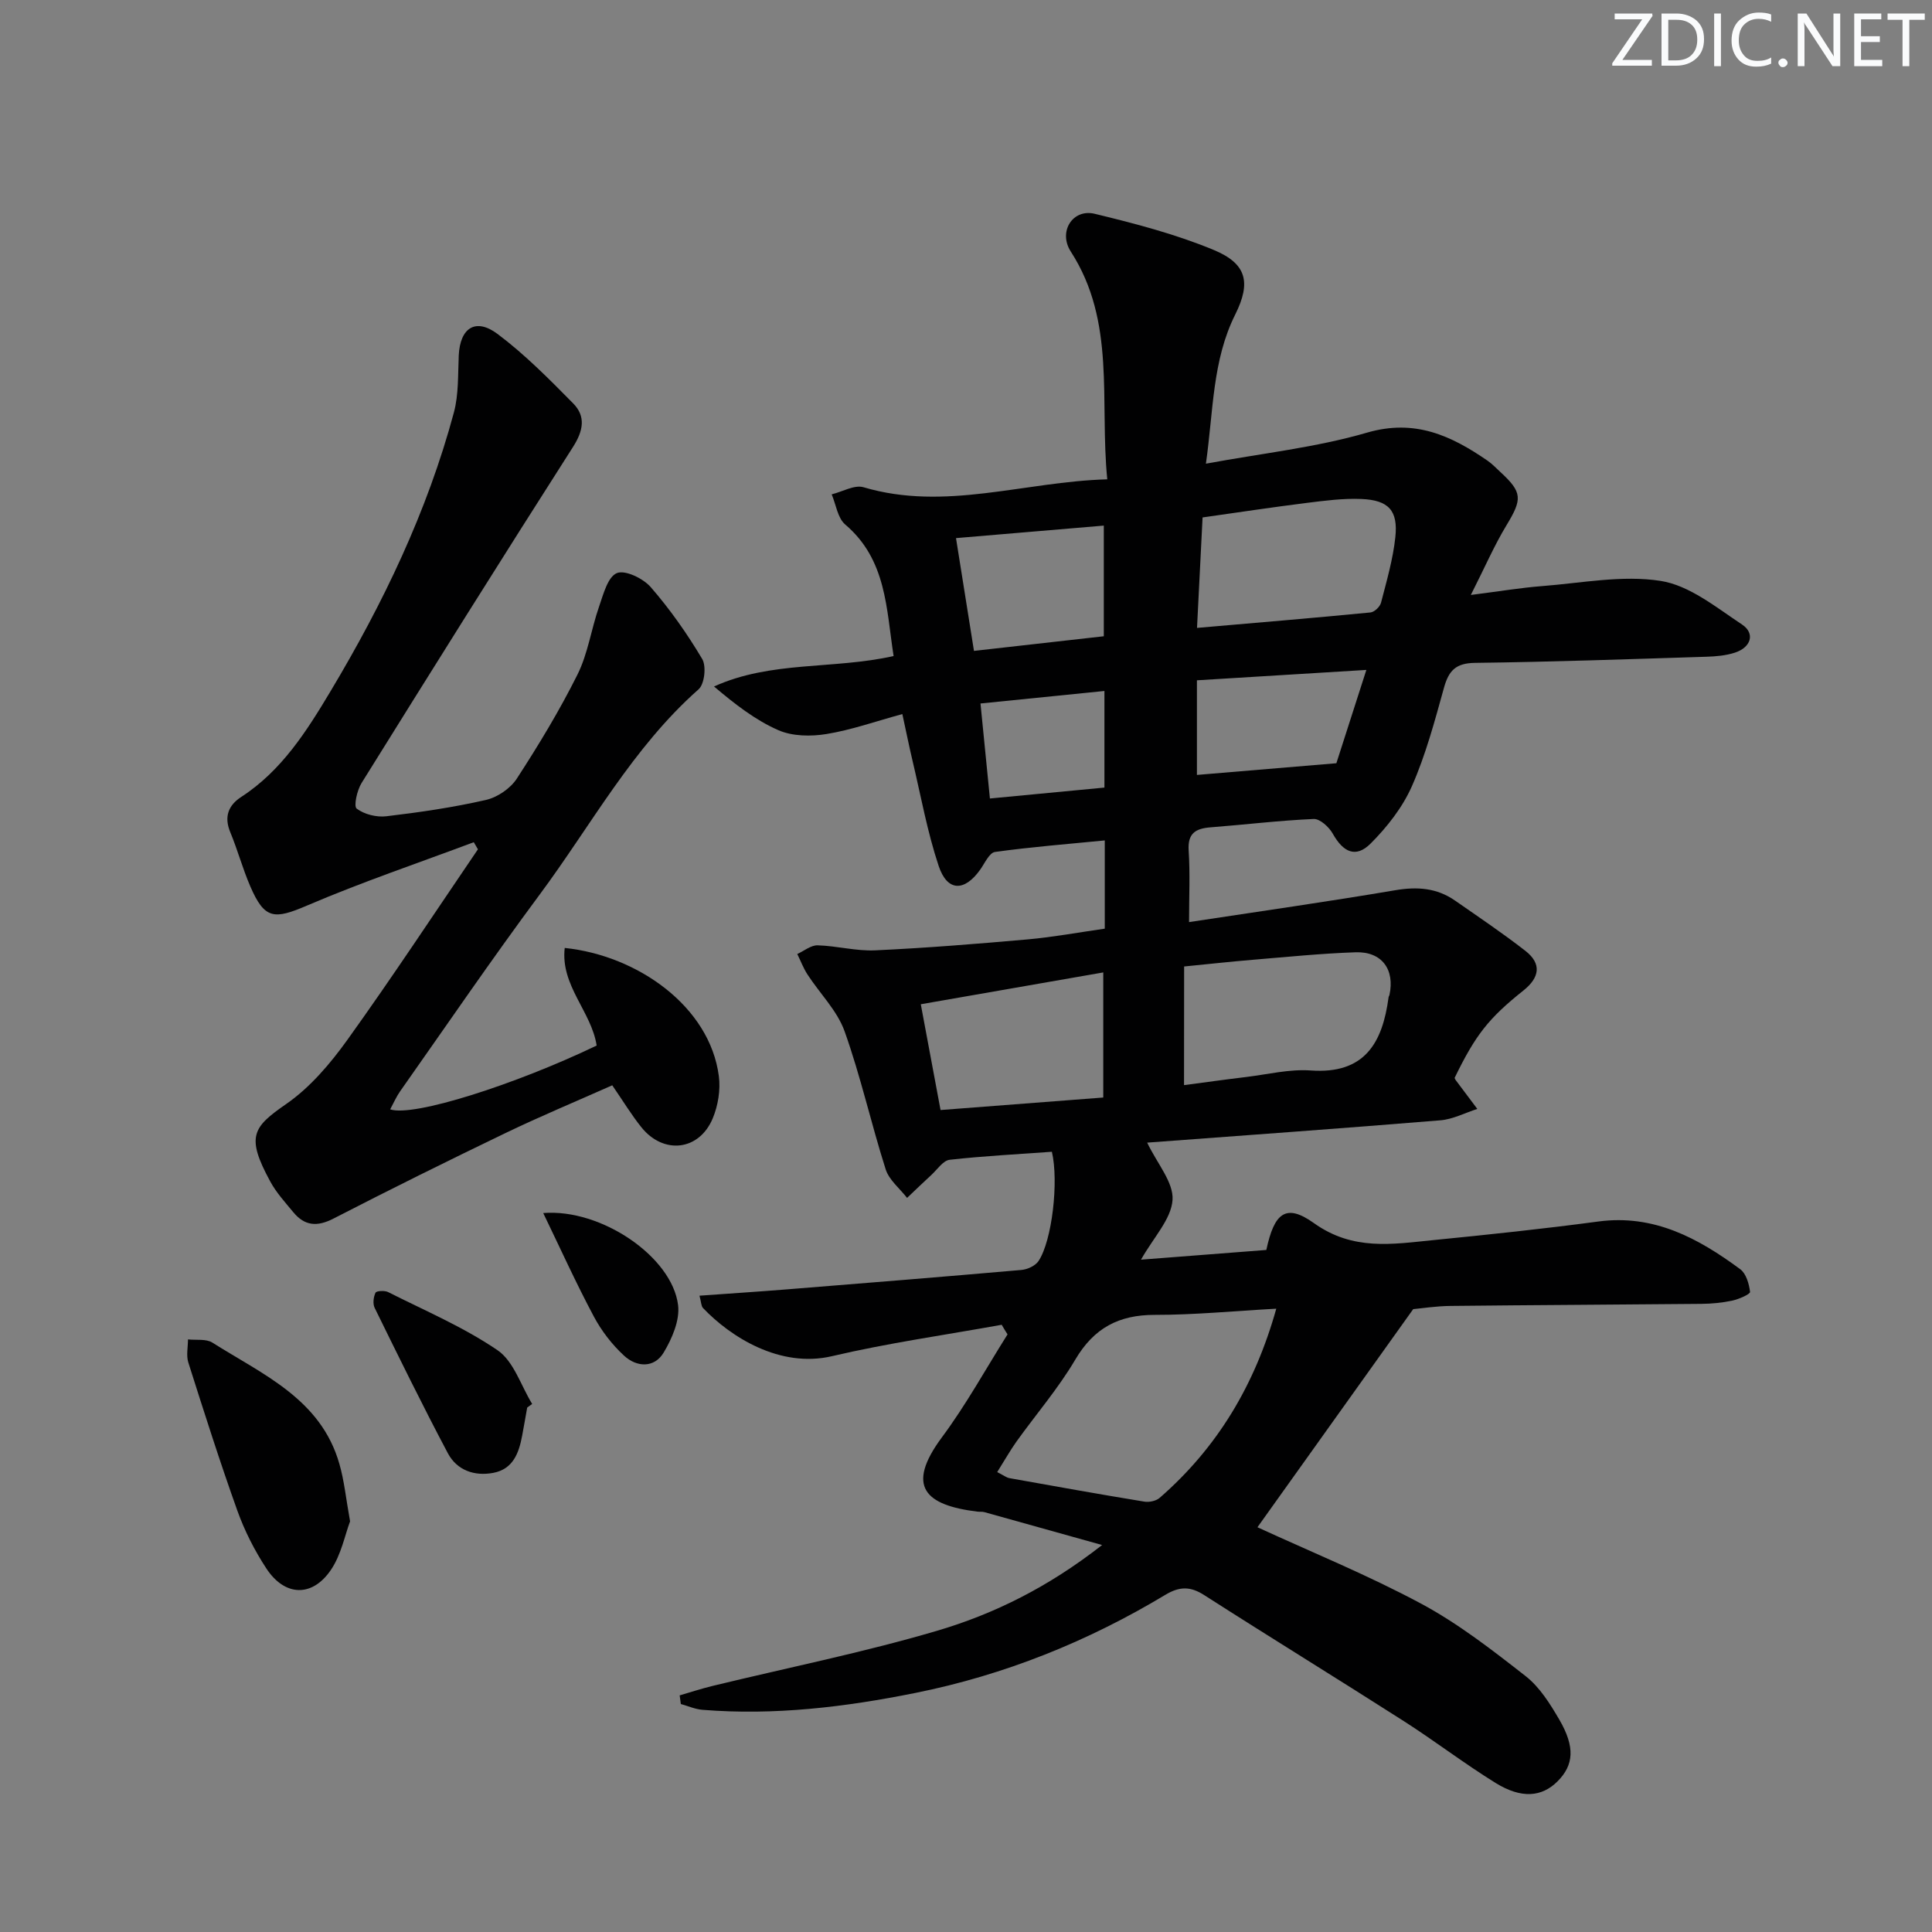<svg enable-background="new 0 0 400 400" viewBox="0 0 400 400" xmlns="http://www.w3.org/2000/svg"><rect x="0" y="0" width="400" height="400" fill="#808080" stroke="none"/><g fill="#fafbfc"><path d="m342.2 3.2-6.3 9.2h6.1v1.2h-8.2v-.5l6.2-9.1h-5.7v-1.2h7.8v.4z"/><path d="m344 13.7v-10.9h3.1c1.6 0 3 .5 4.1 1.4 1.1 1 1.6 2.2 1.6 3.9s-.5 3-1.6 4-2.5 1.5-4.2 1.5h-3zm1.4-9.6v8.4h1.6c1.4 0 2.5-.4 3.2-1.1.8-.8 1.2-1.8 1.2-3.2s-.4-2.4-1.2-3.1-1.8-1-3.1-1z"/><path d="m356.3 2.8v10.9h-1.4v-10.9z"/><path d="m366.6 13.2c-.8.4-1.8.6-3 .6-1.6 0-2.8-.5-3.7-1.5s-1.4-2.3-1.4-3.9c0-1.7.5-3.2 1.6-4.2s2.4-1.6 4-1.6c1 0 1.9.1 2.6.4v1.5c-.8-.4-1.6-.6-2.6-.6-1.2 0-2.2.4-3 1.2s-1.1 1.9-1.1 3.3c0 1.3.4 2.3 1.1 3.1s1.6 1.1 2.8 1.1c1.1 0 2-.2 2.8-.7v1.3z"/><path d="m368.2 13c0-.3.1-.5.3-.6.2-.2.4-.3.6-.3.3 0 .5.1.7.3s.3.4.3.6-.1.5-.3.6c-.2.2-.4.3-.7.3s-.5-.1-.6-.3c-.2-.2-.3-.4-.3-.6z"/><path d="m381.1 13.7h-1.7l-5.5-8.4c-.2-.2-.3-.5-.4-.7 0 .2.1.8.1 1.5v7.6h-1.4v-10.9h1.8l5.3 8.3c.3.4.4.6.4.8 0-.3-.1-.8-.1-1.6v-7.5h1.4v10.9z"/><path d="m389.7 13.7h-5.8v-10.9h5.6v1.2h-4.2v3.5h3.9v1.2h-3.9v3.7h4.4z"/><path d="m398.4 4.1h-3.1v9.6h-1.4v-9.6h-3.1v-1.3h7.7v1.3z"/></g><path d="m207.39 274.28c-11.72 2.12-23.55 3.78-35.13 6.5-10.83 2.54-21.07-4.04-26.71-9.97-.38-.4-.36-1.18-.73-2.55 6.23-.45 12.11-.83 17.98-1.3 16.23-1.3 32.45-2.61 48.67-4.03 1.25-.11 2.89-.86 3.55-1.85 2.8-4.21 4.21-16.49 2.76-22.62-7.01.51-14.11.87-21.16 1.66-1.35.15-2.54 1.98-3.75 3.1-1.71 1.57-3.38 3.19-5.07 4.79-1.52-1.96-3.72-3.69-4.43-5.91-3.02-9.48-5.17-19.24-8.51-28.59-1.53-4.28-5.12-7.81-7.67-11.74-.86-1.32-1.42-2.83-2.12-4.25 1.4-.64 2.82-1.84 4.21-1.8 3.98.11 7.96 1.22 11.9 1.04 10.55-.49 21.08-1.34 31.6-2.27 5.26-.47 10.48-1.44 15.95-2.22 0-5.99 0-11.75 0-18.27-7.73.76-15.26 1.35-22.73 2.39-1.17.16-2.12 2.34-3.06 3.66-3.27 4.6-6.82 4.57-8.6-.77-2.35-7.05-3.67-14.44-5.39-21.69-.72-3.03-1.33-6.09-2.13-9.75-5.54 1.51-10.54 3.29-15.69 4.13-3.23.53-7.06.48-9.97-.79-4.76-2.08-8.99-5.38-13.33-9.05 11.81-5.35 24.64-3.5 37.18-6.3-1.53-9.84-1.44-19.94-10.02-27.24-1.57-1.34-1.9-4.12-2.8-6.24 2.22-.54 4.71-2.03 6.6-1.47 16.9 5.01 33.21-1.16 50.46-1.64-1.62-16.32 1.84-32.6-7.55-47.15-2.67-4.13.4-8.92 4.93-7.83 8.35 2.02 16.76 4.21 24.66 7.49 6.81 2.83 7.77 6.7 4.46 13.35-4.77 9.55-4.51 19.88-6.08 30.9 11.69-2.16 22.79-3.35 33.33-6.42 9.95-2.9 17.45.61 25.01 5.82.95.66 1.76 1.53 2.62 2.32 4.6 4.23 4.56 5.61 1.26 11.05-2.53 4.18-4.48 8.71-7.37 14.41 5.98-.76 10.32-1.49 14.69-1.83 8.22-.63 16.66-2.33 24.61-1.08 5.96.93 11.51 5.49 16.85 9.03 2.77 1.84 1.87 4.75-1.5 5.83-1.86.6-3.9.78-5.87.84-15.97.5-31.94 1.07-47.92 1.27-3.98.05-5.44 1.61-6.42 5.15-1.91 6.88-3.77 13.86-6.63 20.36-1.94 4.4-5.14 8.48-8.56 11.9-3.05 3.05-5.67 1.82-7.83-2.04-.77-1.38-2.65-3.1-3.95-3.05-7.13.31-14.23 1.18-21.35 1.73-3.12.24-4.78 1.24-4.54 4.83.31 4.77.08 9.58.08 14.79 14.53-2.21 28.65-4.22 42.71-6.6 4.54-.77 8.58-.48 12.35 2.14 4.9 3.41 9.87 6.75 14.57 10.41 3.43 2.67 2.95 5.54-.4 8.21-7.29 5.81-9.95 9.27-14.25 18.1.07.14.11.3.2.42l4.5 6c-2.55.82-5.06 2.15-7.66 2.36-20.43 1.68-40.87 3.14-60.69 4.62 2.09 4.37 5.5 8.24 5.25 11.87-.27 3.97-3.9 7.71-6.53 12.36 9.35-.73 17.7-1.37 25.95-2.01 1.64-7.68 4.04-9.71 9.85-5.56 8.1 5.79 16.27 4.36 24.73 3.52 11.4-1.13 22.8-2.33 34.16-3.85 11.51-1.54 20.69 3.46 29.38 9.88 1.22.9 1.83 3.04 2.03 4.69.06.47-2.29 1.5-3.65 1.8-2.09.45-4.26.66-6.4.68-17.33.17-34.65.24-51.98.43-2.97.03-5.93.5-7.71.66-11.15 15.61-21.82 30.55-32.25 45.16 11.08 5.1 22.79 9.87 33.87 15.81 7.7 4.13 14.73 9.6 21.65 15.01 2.91 2.27 5.07 5.74 6.98 9.01 3.31 5.68 2.99 9.42-.37 12.78-3.25 3.25-7.46 3.64-12.81.34-6.5-4.02-12.59-8.7-19.03-12.82-13.72-8.77-27.59-17.29-41.31-26.08-2.88-1.85-5.12-1.82-8.06-.05-16.08 9.67-33.29 16.59-51.72 20.3-14.55 2.93-29.21 4.7-44.08 3.5-1.52-.12-3-.78-4.5-1.2-.08-.6-.16-1.19-.24-1.79 2.3-.67 4.57-1.42 6.9-1.98 15.45-3.75 31.07-6.89 46.3-11.37 11.95-3.51 23.18-9.11 34.26-17.78-8.7-2.43-16.53-4.63-24.38-6.81-.47-.13-1-.04-1.49-.11-10.74-1.33-14.88-5.16-7.29-15.39 5.01-6.74 9.08-14.17 13.58-21.3-.42-.64-.81-1.31-1.21-1.99zm-.93 30.5c1.38.7 1.92 1.14 2.52 1.25 9.31 1.67 18.63 3.34 27.96 4.87 1 .16 2.42-.14 3.16-.79 11.94-10.4 19.71-23.34 24.14-39.16-8.9.49-17.02 1.29-25.14 1.28-7.46-.01-12.6 2.71-16.46 9.24-3.53 5.99-8.14 11.34-12.21 17.02-1.32 1.87-2.45 3.87-3.97 6.29zm38.68-80.12c4.35-.57 8.61-1.17 12.88-1.68 4.45-.54 8.96-1.67 13.36-1.35 11.19.8 14.86-5.74 16.11-15.16.02-.16.14-.3.18-.46 1.15-5.28-1.57-9.03-7-8.85-7.13.24-14.25.97-21.37 1.56-4.55.38-9.1.88-14.14 1.38-.02 8.41-.02 16.18-.02 24.56zm2.69-94.66c12.53-1.09 24.23-2.06 35.92-3.2.81-.08 1.97-1.19 2.18-2.03 1.16-4.48 2.47-8.97 2.96-13.55.59-5.52-1.39-7.67-7.02-7.91-3.78-.16-7.62.35-11.4.82-7.16.9-14.29 1.98-21.49 3-.4 7.84-.76 14.94-1.15 22.87zm-57.19 77.92c1.45 7.75 2.74 14.69 4.09 21.9 11.57-.89 22.72-1.75 33.69-2.59 0-8.96 0-17.28 0-25.9-12.74 2.22-24.92 4.35-37.78 6.59zm7.29-96.51c1.27 7.96 2.47 15.53 3.72 23.35 9.31-1.05 18.12-2.04 26.88-3.03 0-7.82 0-15.17 0-22.91-10.3.88-20.16 1.71-30.6 2.59zm84.96 27.29c-12.39.76-23.74 1.45-35.08 2.15v19.59c9.59-.8 18.82-1.58 28.87-2.42 1.7-5.3 3.81-11.85 6.21-19.32zm-77.94 26.62c8.53-.81 16.17-1.54 23.71-2.26 0-7.04 0-13.29 0-20-8.63.87-16.94 1.71-25.66 2.59.65 6.61 1.27 12.8 1.95 19.67z" fill="#010102"/><path d="m80.78 229.68c4.77 1.63 25.91-5.13 42.75-13.21-1.06-7.01-7.52-12.42-6.61-20.21 15.13 1.57 30.04 12.15 31.91 26.55.37 2.82-.16 6.08-1.26 8.72-2.8 6.73-10.18 7.57-14.77 1.87-2.07-2.58-3.79-5.43-6.04-8.7-7.36 3.28-14.82 6.38-22.09 9.88-11.95 5.75-23.84 11.64-35.62 17.71-3.39 1.75-5.98 1.53-8.33-1.32-1.69-2.05-3.52-4.05-4.77-6.36-5.07-9.33-3.63-11.23 3.31-16.04 4.94-3.42 9.11-8.34 12.66-13.28 9.29-12.95 18.06-26.27 27.03-39.45-.29-.49-.57-.98-.86-1.47-11.52 4.32-23.21 8.27-34.51 13.11-6.82 2.92-8.8 2.89-11.77-3.99-1.57-3.64-2.61-7.51-4.13-11.18-1.34-3.21-.39-5.59 2.26-7.31 8.4-5.45 13.58-13.67 18.52-21.93 10.86-18.15 19.99-37.14 25.51-57.66 1.01-3.76.83-7.87 1.01-11.83.27-5.7 3.49-7.86 8.07-4.41 5.63 4.23 10.66 9.32 15.63 14.36 2.63 2.67 2.1 5.64-.03 8.98-14.76 23.1-29.31 46.34-43.8 69.62-.93 1.5-1.66 4.8-1 5.29 1.58 1.19 4.11 1.82 6.13 1.58 6.92-.82 13.84-1.83 20.62-3.38 2.39-.54 5.08-2.38 6.41-4.43 4.52-6.96 8.85-14.11 12.55-21.53 2.17-4.35 2.85-9.42 4.47-14.07.88-2.53 1.79-6.13 3.67-6.93 1.7-.72 5.46 1.09 7.03 2.9 3.99 4.59 7.54 9.64 10.65 14.87.89 1.49.49 5.19-.74 6.28-13.69 12.1-22.24 28.14-32.92 42.52-9.91 13.35-19.29 27.1-28.87 40.7-.76 1.07-1.28 2.28-2.07 3.75z" fill="#010102"/><path d="m72.48 314.98c-1.07 2.82-1.83 6.9-3.97 10.05-3.87 5.71-9.55 5.51-13.36-.29-2.44-3.72-4.51-7.79-6.01-11.98-3.63-10.14-6.89-20.41-10.15-30.67-.46-1.45-.07-3.18-.07-4.78 1.71.19 3.76-.16 5.06.67 10.42 6.6 22.45 11.66 26.28 25.09 1.01 3.48 1.36 7.15 2.22 11.91z" fill="#010102"/><path d="m109.15 291.42c-.35 1.95-.68 3.9-1.05 5.85-.67 3.58-1.89 6.9-5.97 7.67-3.93.74-7.54-.54-9.41-4.07-5.26-9.92-10.2-20.01-15.15-30.09-.42-.85-.25-2.25.18-3.14.19-.39 1.89-.49 2.6-.13 7.65 3.86 15.64 7.25 22.66 12.04 3.36 2.29 4.84 7.33 7.17 11.12-.34.25-.69.5-1.03.75z" fill="#010102"/><path d="m112.47 251.15c11.97-.97 26.68 9.04 27.92 19.06.39 3.14-1.26 6.95-2.99 9.83-1.95 3.25-5.6 3.04-8.19.64-2.5-2.3-4.7-5.16-6.29-8.16-3.68-6.9-6.91-14.05-10.45-21.37z" fill="#010102"/></svg>